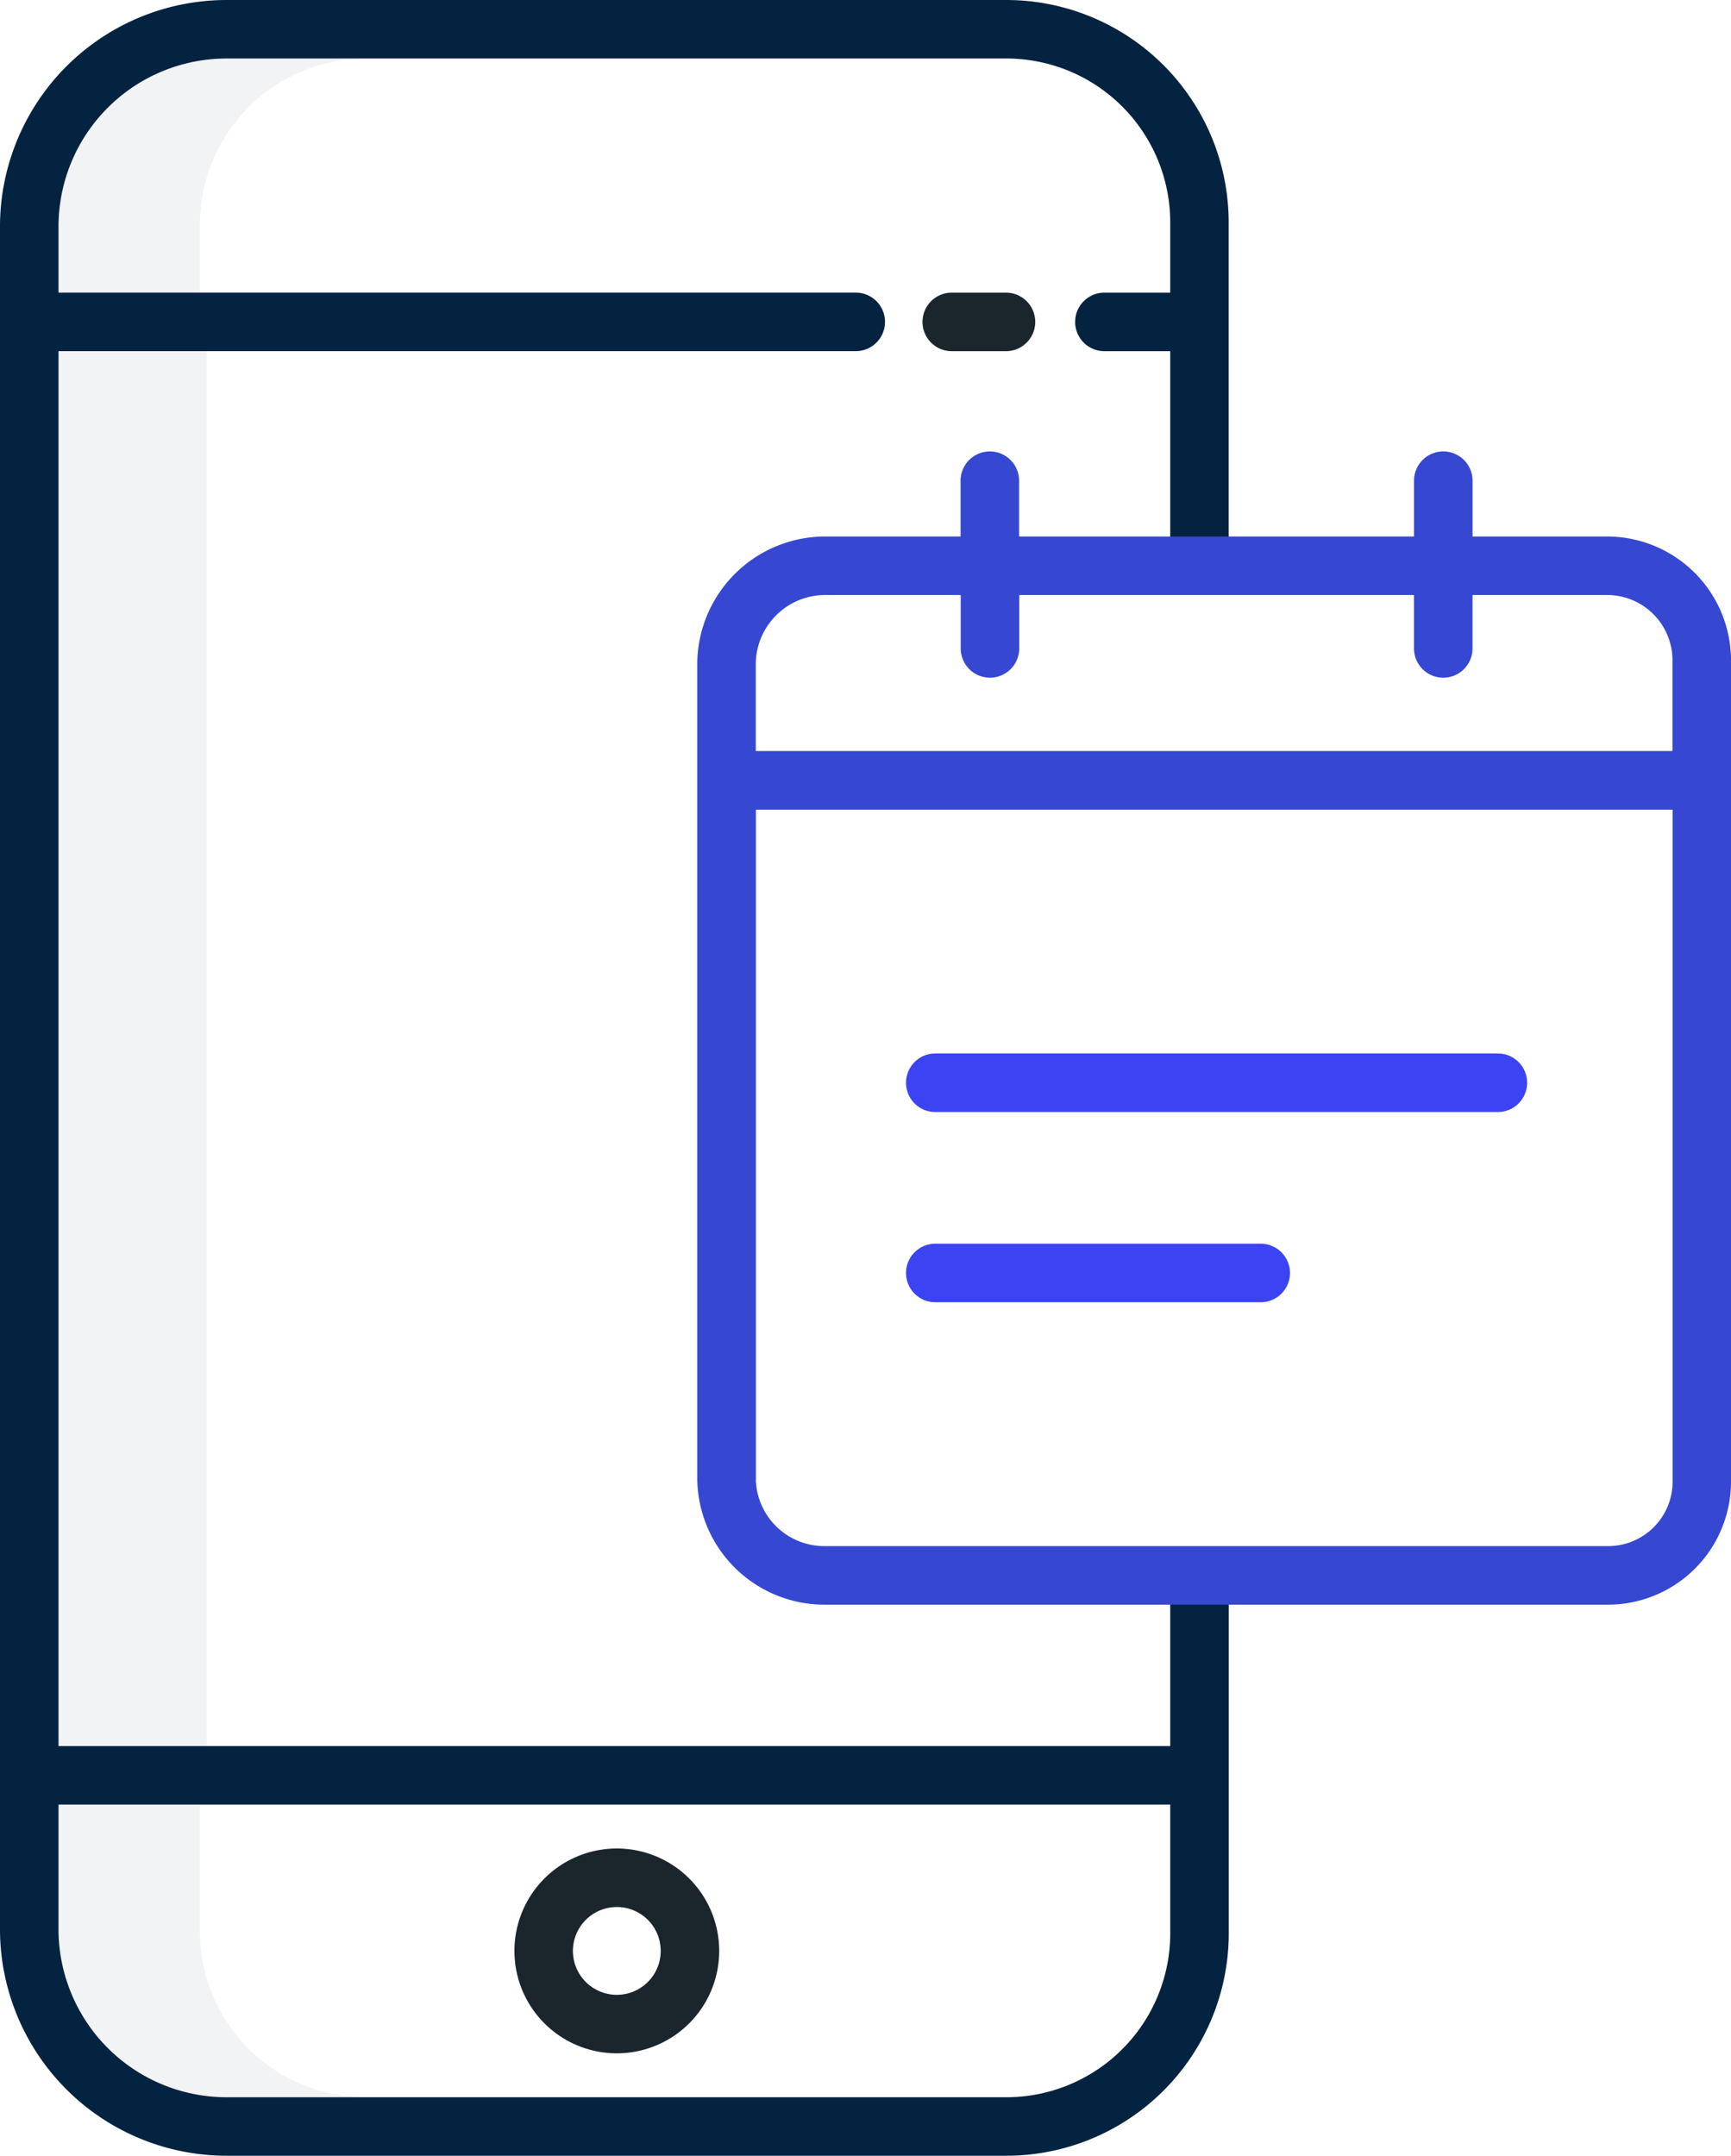<svg xmlns="http://www.w3.org/2000/svg" width="64.243" height="79.986" viewBox="0 0 64.243 79.986"><g transform="translate(0 0)"><path d="M94.429,53.153A6.16,6.16,0,0,1,100.582,47H95.153A6.16,6.16,0,0,0,89,53.153v2.534h5.429Z" transform="translate(-87.009 -44.828)" fill="#042340" opacity="0.054"/><rect width="5.97" height="52.022" transform="translate(1.706 12.792)" fill="#042340" opacity="0.054"/><path d="M94.429,409.705V405H89v4.705a6.16,6.16,0,0,0,6.153,6.153h5.429A6.16,6.16,0,0,1,94.429,409.705Z" transform="translate(-87.009 -338.043)" fill="#042340" opacity="0.054"/><path d="M115.369,35H86.415A8.412,8.412,0,0,0,78,43.324v63.338a8.412,8.412,0,0,0,8.415,8.324h28.954a8.257,8.257,0,0,0,8.234-8.324V93.271h-2.172v6.515H80.172V48.029h29.588a1.086,1.086,0,1,0,0-2.172H80.172V43.324a6.238,6.238,0,0,1,6.243-6.153h28.954a6.083,6.083,0,0,1,6.062,6.153v2.534h-2.443a1.086,1.086,0,1,0,0,2.172h2.443v7.781H123.6V43.324A8.257,8.257,0,0,0,115.369,35Zm6.062,66.957v4.705a6.083,6.083,0,0,1-6.062,6.153H86.415a6.238,6.238,0,0,1-6.243-6.153v-4.705Z" transform="translate(-78 -35)" fill="#042340"/><path d="M268.28,95a1.086,1.086,0,0,0,0,2.172h2.012a1.086,1.086,0,1,0,0-2.172Z" transform="translate(-232.957 -84.142)" fill="#1b262c"/><path d="M187.3,421.6a3.8,3.8,0,1,0-3.8-3.8A3.8,3.8,0,0,0,187.3,421.6Zm0-5.429a1.629,1.629,0,1,1-1.629,1.629A1.629,1.629,0,0,1,187.3,416.172Z" transform="translate(-164.408 -345.414)" fill="#1b262c"/><path d="M254.75,170.345a4.566,4.566,0,0,0,4.615-4.625V135.374a4.6,4.6,0,0,0-4.615-4.66h-4.977v-2.071a1.086,1.086,0,1,0-2.172,0v2.071H232.944v-2.071a1.086,1.086,0,1,0-2.172,0v2.071H225.8a4.75,4.75,0,0,0-4.8,4.66V165.72a4.721,4.721,0,0,0,4.8,4.625ZM225.8,132.885h4.977v1.981a1.086,1.086,0,0,0,2.172,0v-1.981H247.6v1.981a1.086,1.086,0,0,0,2.172,0v-1.981h4.977a2.422,2.422,0,0,1,2.443,2.488v3.3H223.172v-3.3A2.577,2.577,0,0,1,225.8,132.885Zm-2.624,32.835V140.848h34.021V165.72a2.393,2.393,0,0,1-2.443,2.453H225.8A2.548,2.548,0,0,1,223.172,165.72Z" transform="translate(-195.122 -110.807)" fill="#3647d2"/><path d="M264.894,253.172h20.88a1.086,1.086,0,0,0,0-2.172h-20.88a1.086,1.086,0,1,0,0,2.172Z" transform="translate(-230.183 -211.912)" fill="#3c43f3"/><path d="M264.894,292.172h12.078a1.086,1.086,0,1,0,0-2.172H264.894a1.086,1.086,0,1,0,0,2.172Z" transform="translate(-230.183 -243.854)" fill="#3c43f3"/></g></svg>